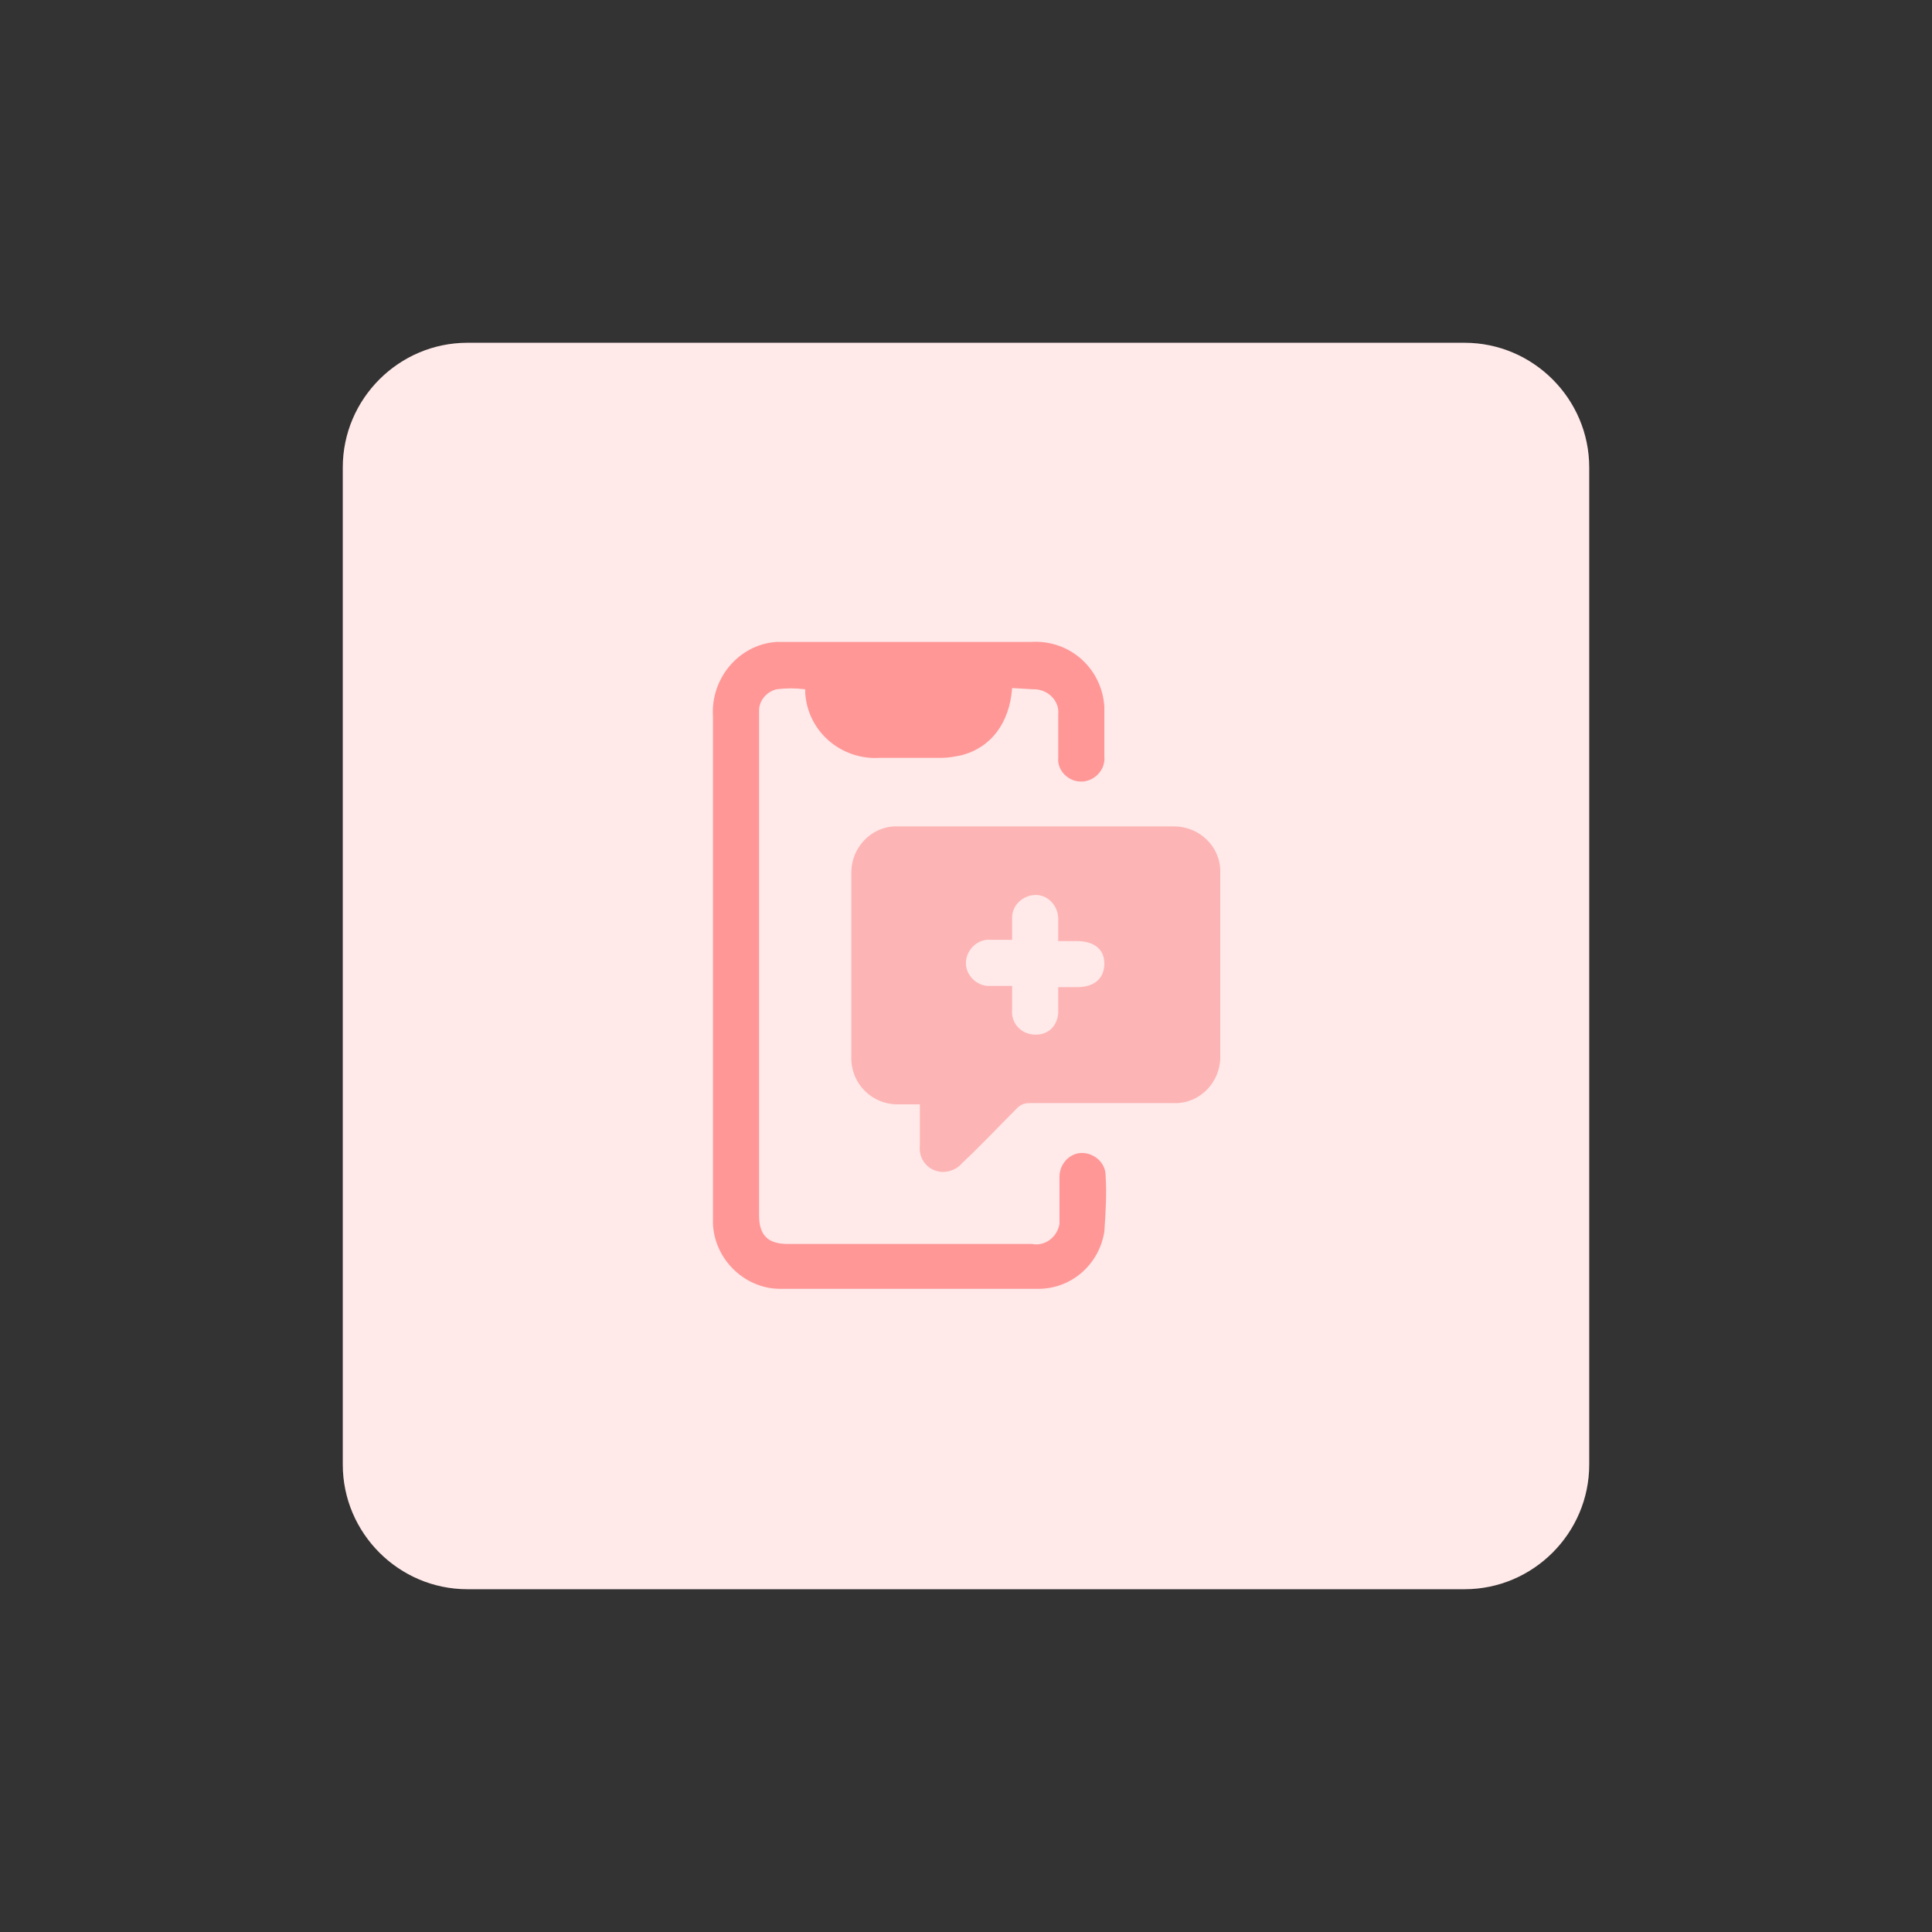 <?xml version="1.0" encoding="utf-8"?>
<!-- Generator: Adobe Illustrator 28.2.0, SVG Export Plug-In . SVG Version: 6.00 Build 0)  -->
<svg version="1.1" id="design" xmlns="http://www.w3.org/2000/svg" xmlns:xlink="http://www.w3.org/1999/xlink" x="0px" y="0px"
	 viewBox="0 0 155 155" style="enable-background:new 0 0 155 155;" xml:space="preserve">
<rect x="0" y="0" width="155" height="155" fill="#333333" stroke="none"/>
<style type="text/css">
	.st0{fill:#FFE9E9;}
	.st1{fill:#FDB4B4;}
	.st2{fill:#FF9797;}
</style>
<path class="st0" d="M37.5,27.5h80c5.5,0,10,4.5,10,10v80c0,5.5-4.5,10-10,10h-80c-5.5,0-10-4.5-10-10v-80
	C27.5,32,32,27.5,37.5,27.5z"/>
<path class="st1" d="M73.8,88.6H72c-2,0-3.7-1.6-3.7-3.7c0,0,0,0,0-0.1c0-5,0-9.9,0-14.8c0-2,1.6-3.7,3.6-3.7c0,0,0,0,0,0
	c7.4,0,14.9,0,22.3,0c2,0,3.7,1.6,3.7,3.6c0,0,0,0,0,0.1c0,4.9,0,9.9,0,14.8c0,2-1.6,3.7-3.6,3.7c0,0-0.1,0-0.1,0
	c-3.9,0-7.7,0-11.6,0c-0.4,0-0.7,0.1-1,0.4c-1.5,1.5-2.9,3-4.4,4.4c-0.5,0.6-1.4,0.9-2.2,0.6c-0.8-0.3-1.3-1.1-1.2-2L73.8,88.6z
	 M81.2,79.3c0,0.6,0,1.1,0,1.7c-0.1,1,0.6,1.9,1.7,2s1.9-0.6,2-1.7c0-0.1,0-0.3,0-0.4v-1.7h1.5c1.4,0,2.2-0.7,2.2-1.9
	s-0.9-1.8-2.2-1.8h-1.5c0-0.6,0-1.2,0-1.8c0-1-0.8-1.9-1.8-1.9s-1.9,0.8-1.9,1.8c0,0,0,0,0,0c0,0.6,0,1.2,0,1.8h-1.7
	c-1-0.1-1.9,0.7-2,1.7s0.7,1.9,1.7,2c0.1,0,0.2,0,0.3,0H81.2z"/>
<path class="st2" d="M81.2,55.2C81,58,79.5,60,77.1,60.6c-0.5,0.1-1,0.2-1.5,0.2c-1.7,0-3.3,0-5,0c-3.1,0.2-5.8-2.1-6-5.2
	c0-0.1,0-0.2,0-0.3c-0.8-0.1-1.5-0.1-2.3,0c-0.8,0.2-1.4,0.9-1.4,1.7c0,0.2,0,0.3,0,0.5v40c0,1.6,0.7,2.3,2.3,2.3h19.6
	c1,0.2,2-0.5,2.2-1.6c0-0.2,0-0.4,0-0.6c0-1.1,0-2.2,0-3.2c0-1,0.8-1.9,1.8-1.9s1.9,0.8,1.9,1.8c0,0,0,0,0,0c0.1,1.5,0,3-0.1,4.5
	c-0.4,2.6-2.6,4.6-5.3,4.6c-6.9,0-13.8,0-20.7,0c-3,0-5.5-2.6-5.4-5.6c0,0,0,0,0,0c0-4.8,0-9.7,0-14.6V57.5c-0.2-3.1,2.1-5.8,5.1-6
	c0.3,0,0.5,0,0.8,0h19.6c3.1-0.2,5.7,2.1,5.9,5.2c0,0.3,0,0.5,0,0.8c0,1.1,0,2.1,0,3.2c0.1,1-0.7,1.9-1.7,2c-0.1,0-0.1,0-0.2,0
	c-1,0-1.9-0.9-1.8-1.9c0,0,0,0,0-0.1c0-1.1,0-2.3,0-3.4c0.1-1-0.7-1.9-1.8-2c-0.1,0-0.2,0-0.2,0L81.2,55.2z"/>
</svg>
